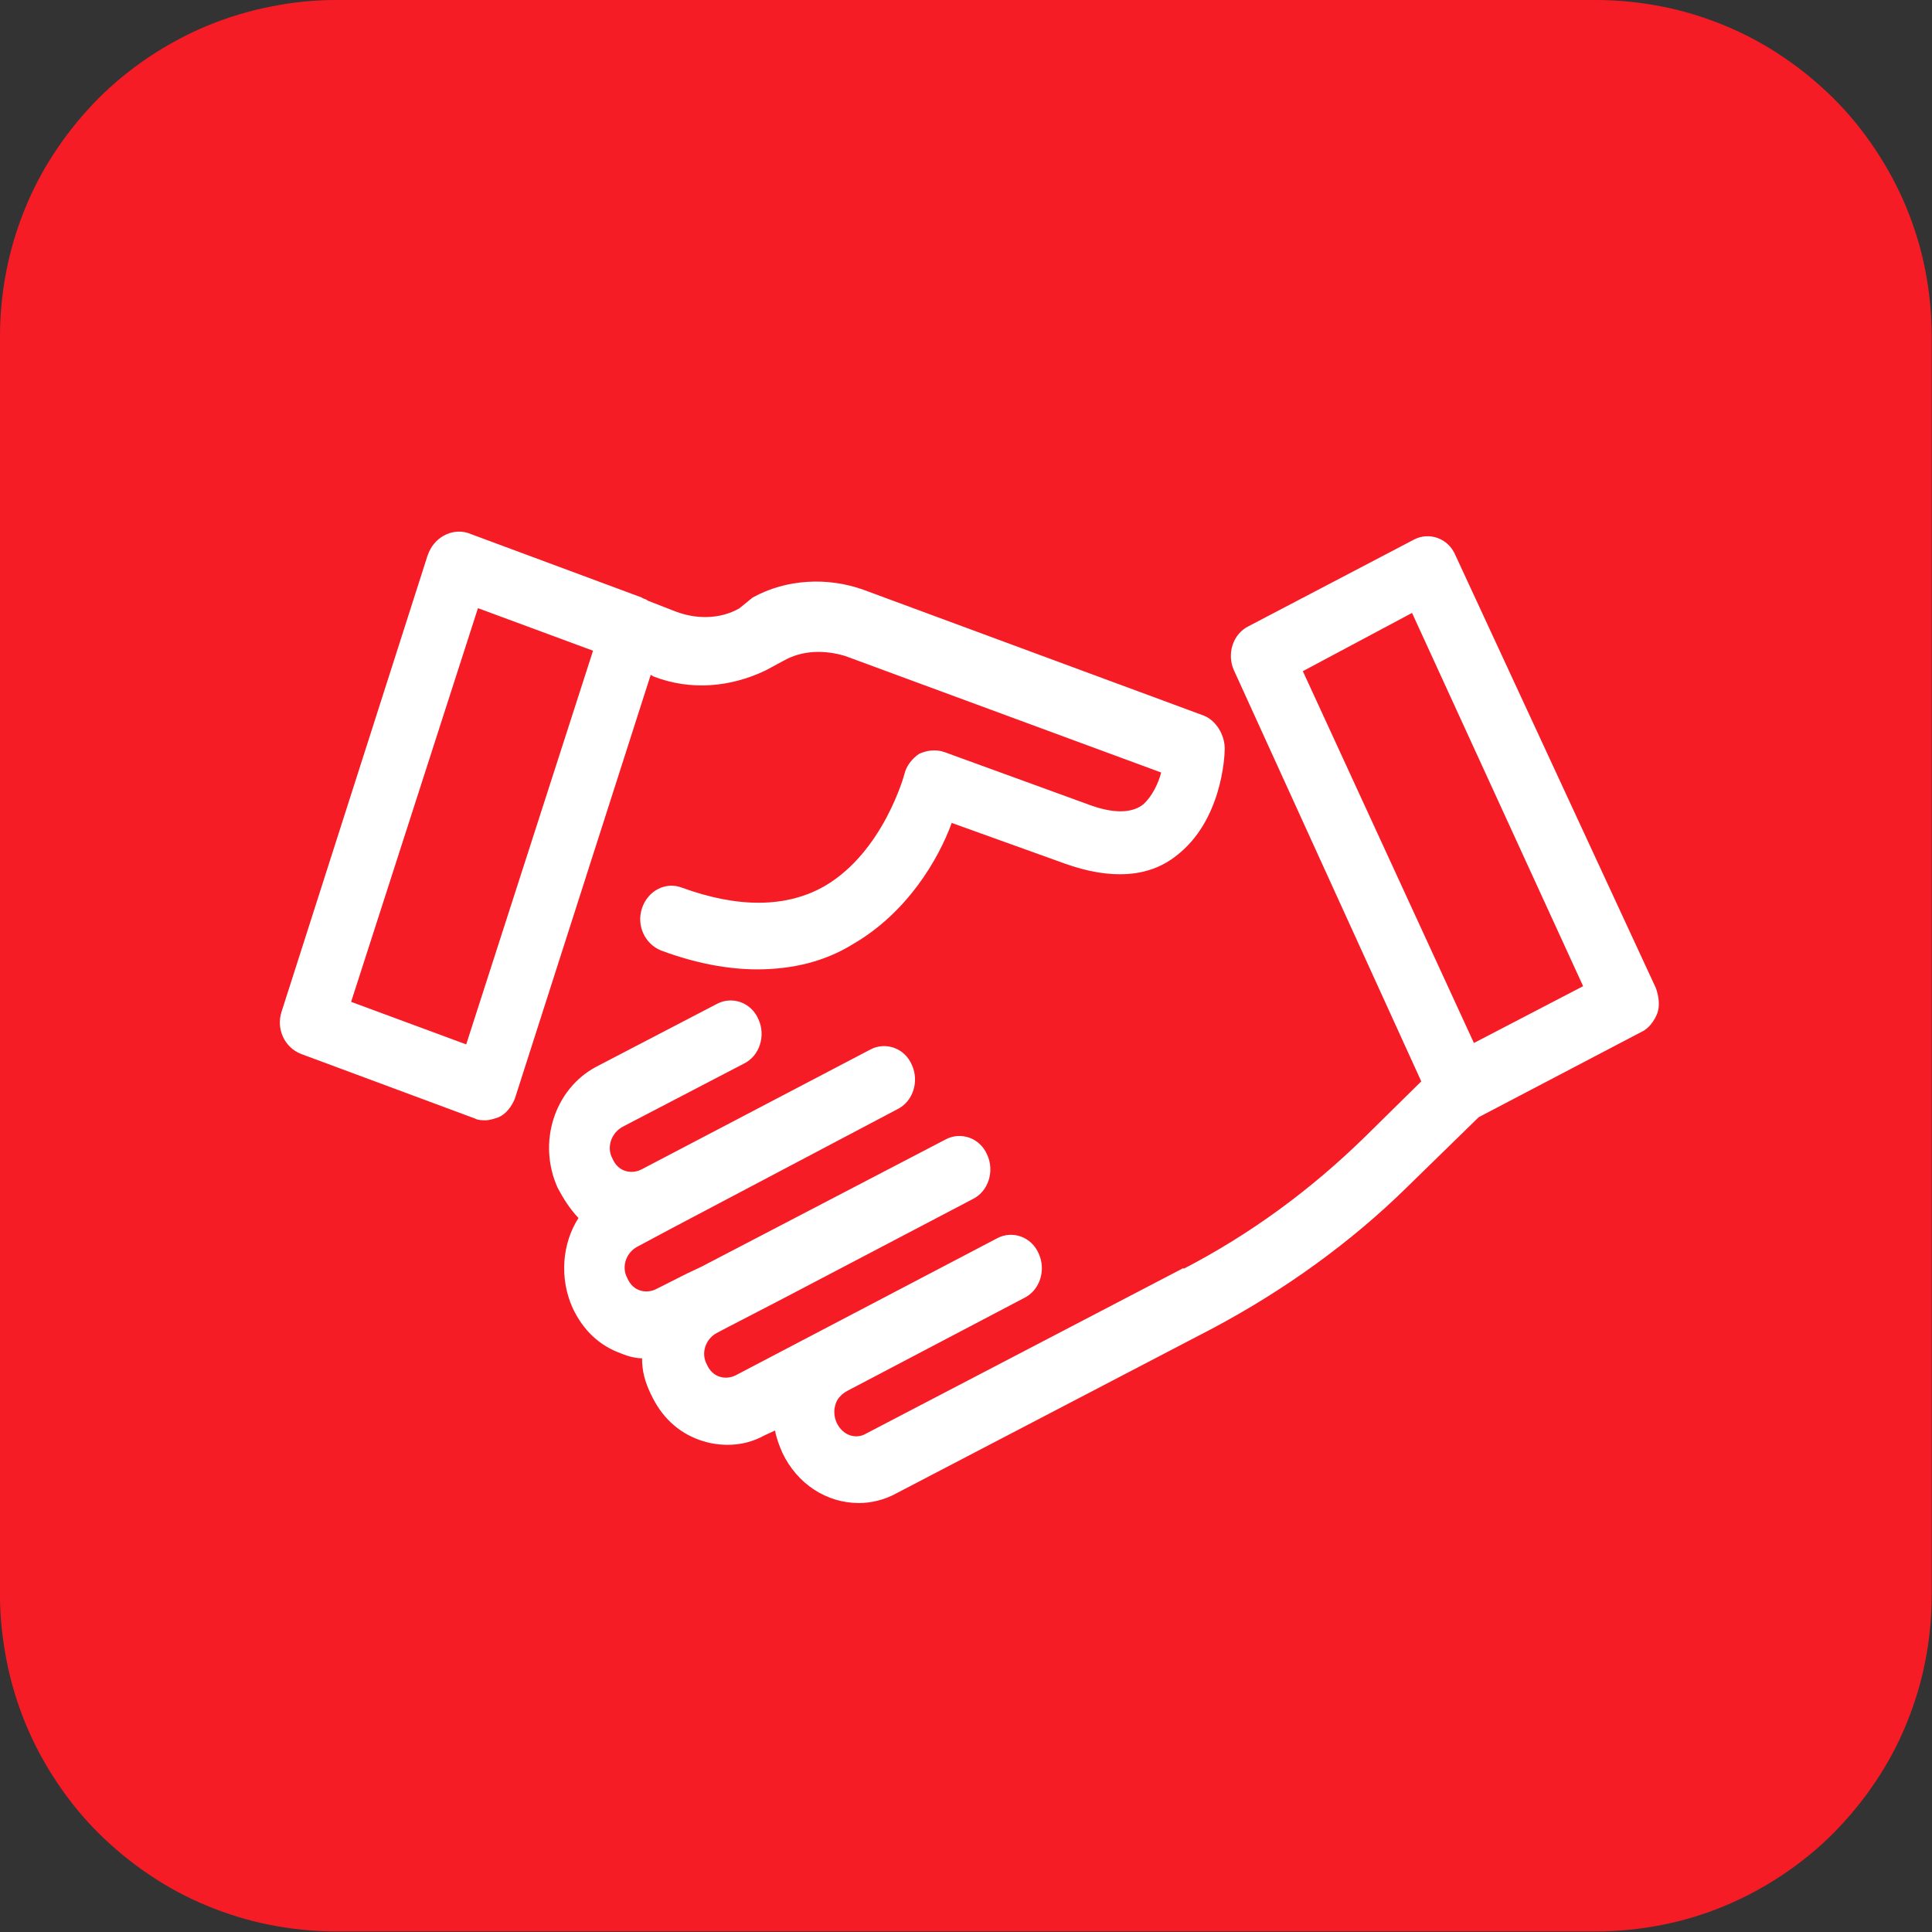 <svg xmlns="http://www.w3.org/2000/svg" id="Calque_1" viewBox="0 0 69 69"><rect x="0" y="0" width="69" height="69" fill="#333333" stroke="none"/><defs><style>      .st0 {        fill: #f61c26;      }      .st1 {        fill: #fff;      }    </style></defs><path class="st0" d="M0,57V12c0-.79.08-1.57.23-2.34.15-.77.38-1.52.68-2.25.3-.73.67-1.42,1.11-2.07.44-.66.94-1.26,1.49-1.82.56-.56,1.16-1.05,1.82-1.49.66-.44,1.35-.81,2.07-1.11.73-.3,1.48-.53,2.25-.68C10.43.08,11.21,0,12,0h45c.79,0,1.57.08,2.34.23.77.15,1.52.38,2.25.68.73.3,1.42.67,2.07,1.11.66.44,1.26.94,1.82,1.49.56.56,1.05,1.16,1.49,1.82.44.66.81,1.35,1.11,2.07.3.73.53,1.48.68,2.25s.23,1.55.23,2.34v45c0,.79-.08,1.57-.23,2.34-.15.77-.38,1.52-.68,2.25-.3.73-.67,1.42-1.11,2.07-.44.66-.94,1.26-1.49,1.82-.56.56-1.16,1.05-1.82,1.49-.66.44-1.35.81-2.07,1.11s-1.48.53-2.25.68-1.55.23-2.34.23H12c-.79,0-1.57-.08-2.34-.23-.77-.15-1.52-.38-2.25-.68-.73-.3-1.42-.67-2.07-1.11-.66-.44-1.26-.94-1.82-1.49-.56-.56-1.05-1.16-1.49-1.82-.44-.66-.81-1.35-1.11-2.07-.3-.73-.53-1.48-.68-2.25S0,57.79,0,57h0Z"></path><path class="st1" d="M50.43,21.89l6.11,13.33-3.9,2.03-6.11-13.28,3.9-2.08h0ZM42.26,45.29l-11.33,5.91c-.37.22-.84.06-1.05-.39-.1-.22-.1-.45-.05-.62.05-.22.21-.39.42-.51l6.32-3.32c.58-.28.79-1.01.53-1.58-.26-.62-.95-.84-1.48-.56l-6.22,3.26-3.11,1.63c-.21.11-.42.11-.58.06-.21-.06-.37-.22-.47-.45-.21-.39-.05-.9.37-1.12l.42-.22,1.95-1.01,6.75-3.54c.58-.28.79-1.01.53-1.58-.26-.62-.95-.84-1.48-.56l-8.75,4.56-.47.22-1.11.56c-.21.11-.42.11-.58.06-.21-.06-.37-.22-.47-.45-.21-.39-.05-.9.37-1.12l1.16-.62,8.11-4.28c.58-.28.79-1.01.53-1.58-.26-.62-.95-.84-1.48-.56l-8.17,4.28c-.21.11-.42.11-.58.06-.21-.06-.37-.22-.47-.45-.21-.39-.05-.9.37-1.13l4.32-2.25c.58-.28.79-1.01.53-1.58-.26-.62-.95-.84-1.48-.56l-4.32,2.25c-1.48.79-2.11,2.7-1.37,4.33.21.39.42.73.74,1.07-.58.9-.69,2.14-.21,3.21.37.79.95,1.35,1.74,1.63.26.11.53.17.74.17,0,.45.1.84.32,1.29.37.79.95,1.35,1.74,1.63.32.11.63.17,1,.17.47,0,.9-.11,1.32-.34l.37-.17c.05.28.16.56.26.79.53,1.12,1.58,1.8,2.74,1.8.42,0,.9-.11,1.32-.34l11.33-5.91c2.53-1.35,4.9-3.04,6.95-5.06l2.53-2.47,5.8-3.04c.26-.11.47-.39.58-.67.1-.28.05-.62-.05-.9l-7.16-15.46c-.26-.62-.95-.84-1.48-.56l-5.9,3.09c-.58.28-.79,1.01-.53,1.58l6.69,14.68-2,1.97c-1.95,1.91-4.11,3.49-6.48,4.72h0s0,0,0,0ZM21.18,23.24l-4.53,14.06-4.11-1.52,4.53-14.06,4.11,1.52h0ZM15.28,19.81l-5.22,16.31c-.21.62.1,1.29.69,1.52l6.22,2.31c.1.06.26.06.37.06.16,0,.32-.06.47-.11.26-.11.47-.39.58-.67l4.85-15.13.1.06c1.32.51,2.74.39,4.01-.22l.63-.34c.69-.39,1.48-.39,2.21-.17l11.28,4.16c-.1.39-.32.84-.63,1.13-.42.34-1.11.34-2,0l-5.11-1.86c-.32-.11-.63-.06-.9.06-.26.17-.47.45-.53.73,0,0-.74,2.76-2.84,3.99-1.37.79-3.11.79-5.11.06-.58-.22-1.21.11-1.42.73-.21.62.1,1.29.69,1.52,1.21.45,2.37.67,3.42.67,1.26,0,2.42-.28,3.42-.9,1.95-1.13,3.06-3.04,3.53-4.33l4.06,1.46c1.58.56,2.95.51,3.95-.28,1.63-1.24,1.74-3.54,1.74-3.83,0-.51-.32-1.01-.74-1.18l-12.17-4.5c-1.26-.45-2.74-.39-3.95.28l-.48.39c-.69.39-1.53.39-2.27.11l-1-.39c-.05-.06-.16-.06-.21-.11l-6.22-2.31c-.58-.17-1.21.17-1.42.79h0Z"></path></svg>
